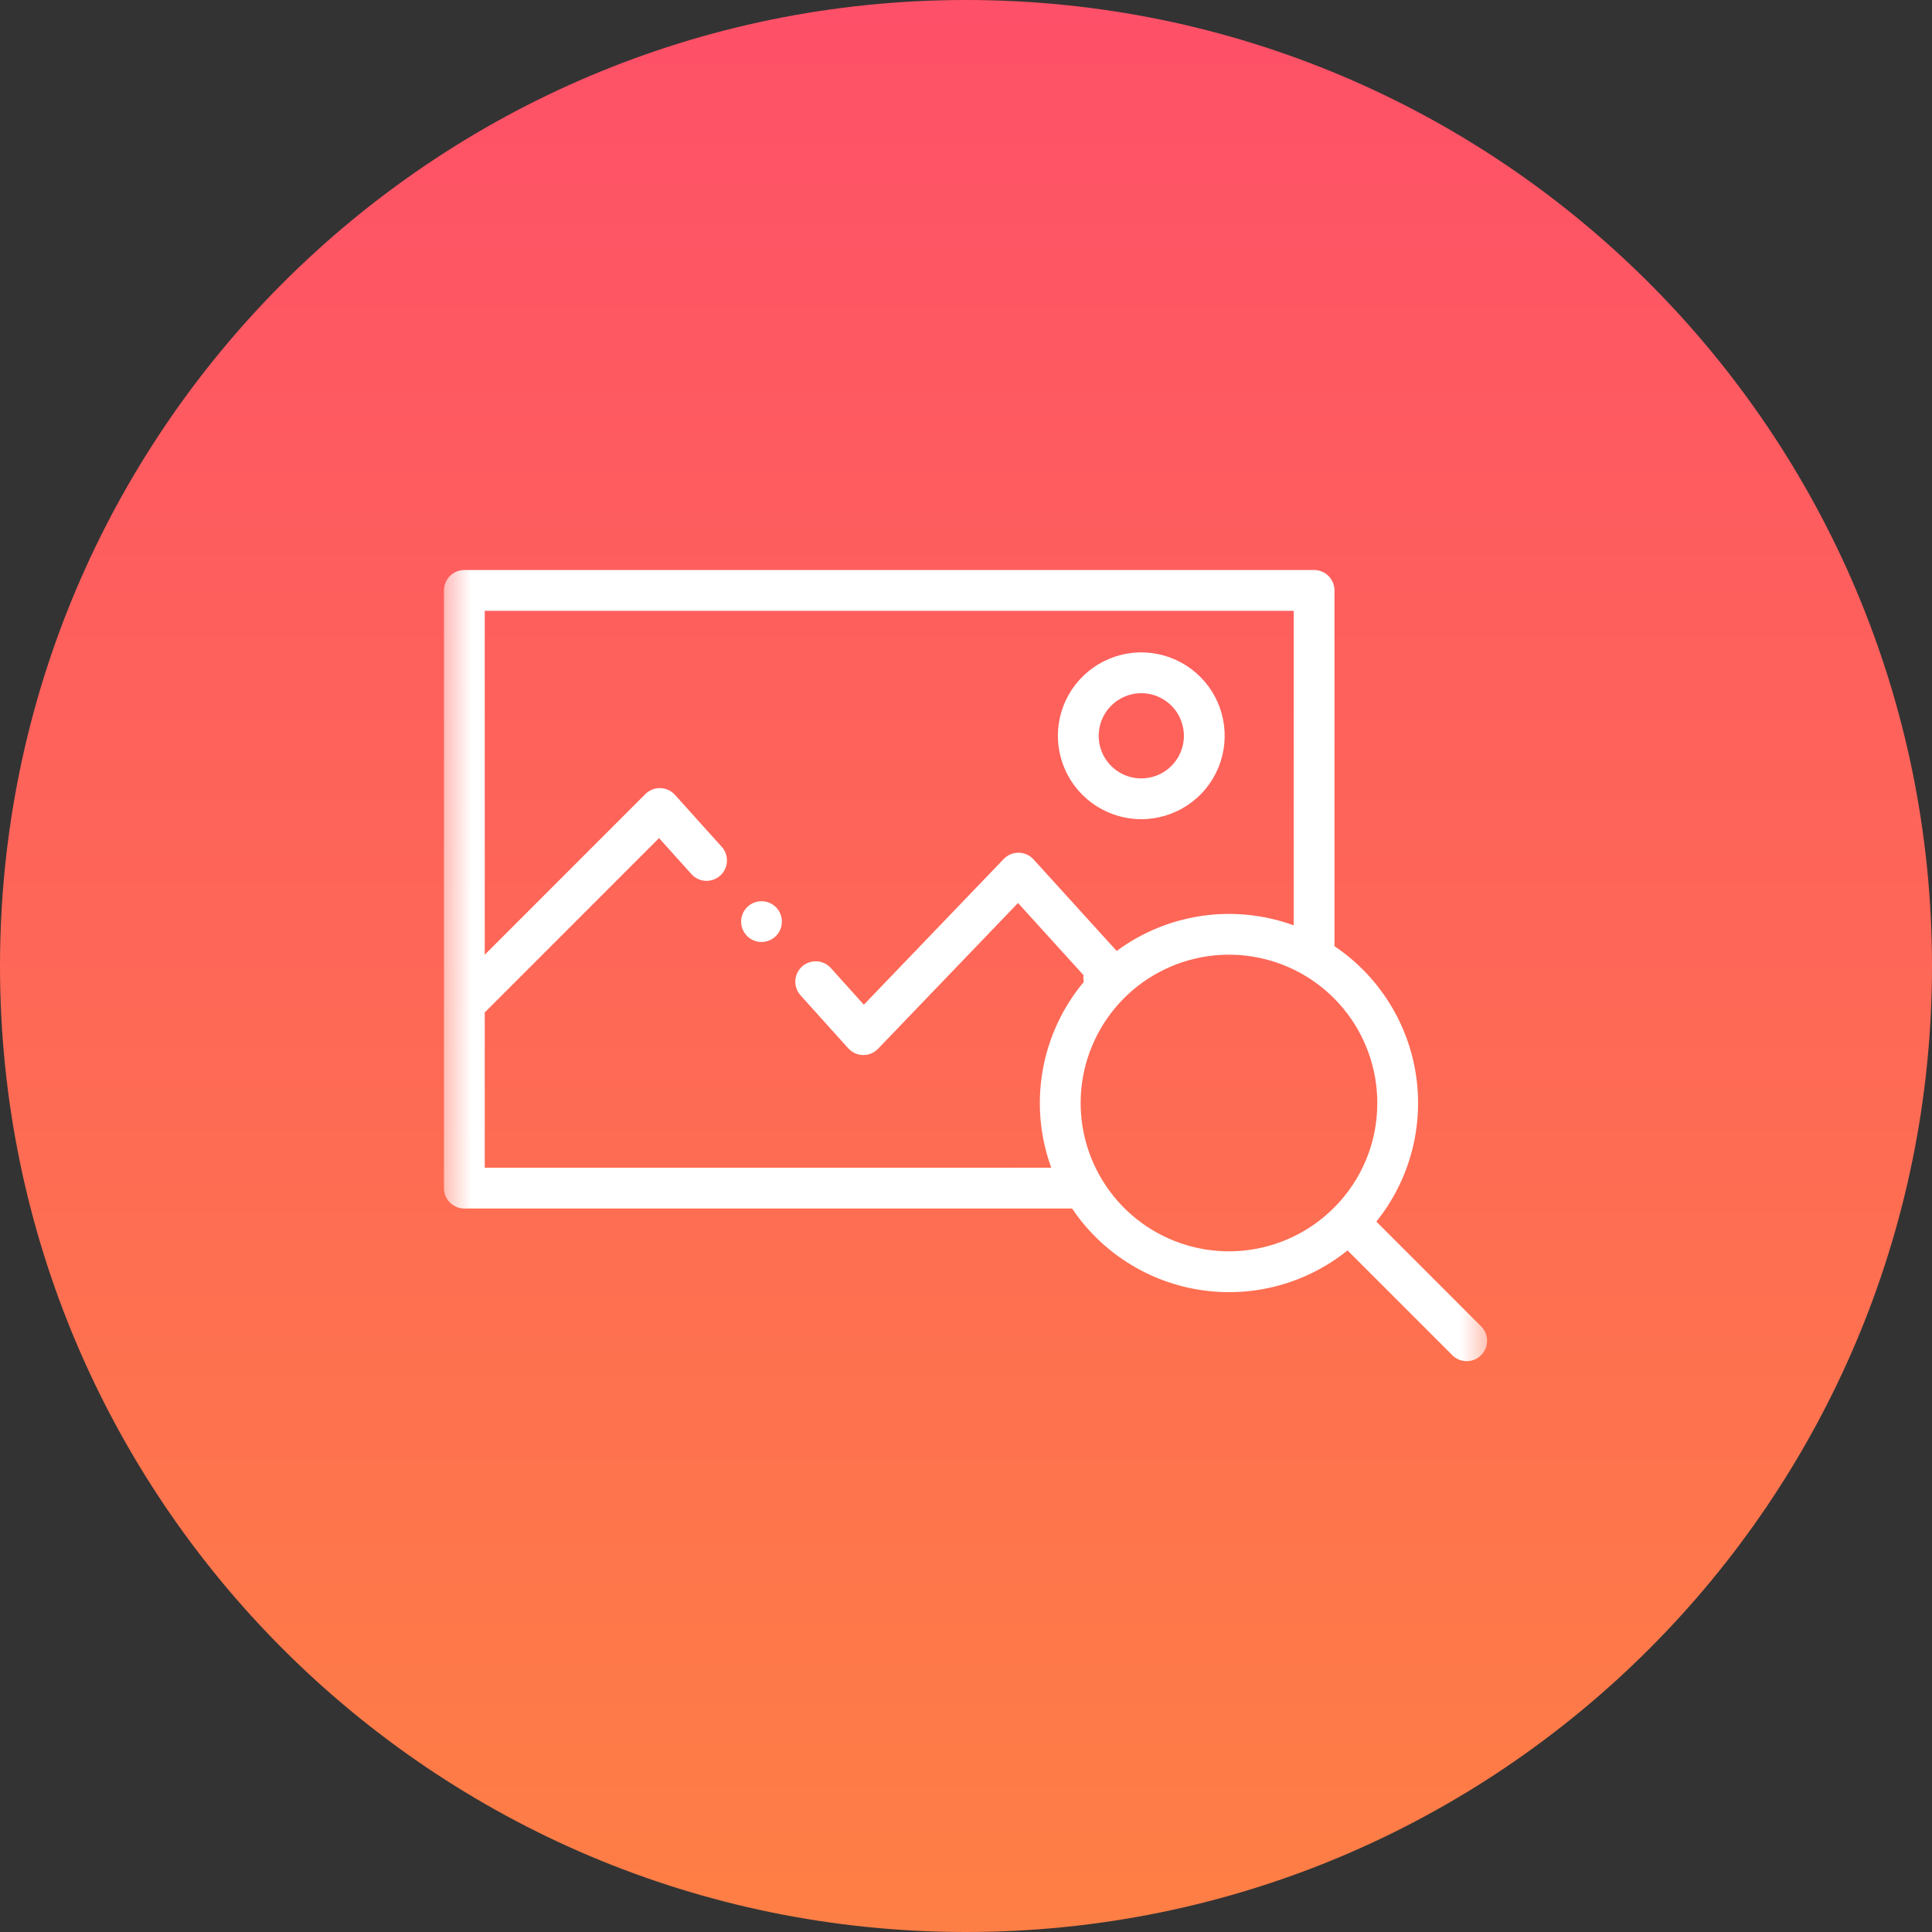 <svg width="80" height="80" viewBox="0 0 80 80" fill="none" xmlns="http://www.w3.org/2000/svg">
<rect x="0" y="0" width="80" height="80" fill="#333333" stroke="none"/>
<g clip-path="url(#clip0_1524_92)">
<path d="M40 80C62.091 80 80 62.091 80 40C80 17.909 62.091 0 40 0C17.909 0 0 17.909 0 40C0 62.091 17.909 80 40 80Z" fill="url(#paint0_linear_1524_92)"/>
<mask id="mask0_1524_92" style="mask-type:luminance" maskUnits="userSpaceOnUse" x="18" y="18" width="44" height="44">
<path d="M61.613 18.385H18.383V61.615H61.613V18.385Z" fill="white"/>
</mask>
<g mask="url(#mask0_1524_92)">
<path fill-rule="evenodd" clip-rule="evenodd" d="M61.364 54.957L56.992 50.584C57.671 49.739 58.168 48.762 58.45 47.715C58.732 46.668 58.794 45.574 58.631 44.502C58.468 43.43 58.084 42.403 57.503 41.487C56.923 40.571 56.158 39.786 55.258 39.181V24.448C55.258 24.224 55.169 24.009 55.011 23.85C54.852 23.692 54.638 23.603 54.414 23.603H19.227C19.003 23.603 18.789 23.692 18.63 23.85C18.472 24.009 18.383 24.224 18.383 24.448V49.198C18.383 49.422 18.472 49.637 18.63 49.795C18.789 49.953 19.003 50.042 19.227 50.042H44.394C44.999 50.943 45.784 51.708 46.7 52.288C47.616 52.869 48.643 53.253 49.715 53.416C50.788 53.58 51.882 53.518 52.929 53.236C53.977 52.953 54.954 52.457 55.799 51.777L60.172 56.149C60.333 56.292 60.542 56.369 60.758 56.362C60.973 56.356 61.178 56.268 61.33 56.115C61.482 55.963 61.571 55.758 61.577 55.543C61.584 55.328 61.507 55.118 61.364 54.957ZM20.072 48.354V41.922L27.289 34.704L28.649 36.215C28.801 36.373 29.008 36.466 29.227 36.474C29.446 36.481 29.66 36.404 29.823 36.257C29.985 36.111 30.085 35.907 30.1 35.688C30.115 35.469 30.045 35.253 29.904 35.086L27.948 32.913C27.872 32.828 27.779 32.759 27.674 32.711C27.57 32.663 27.457 32.637 27.343 32.634C27.228 32.631 27.114 32.651 27.008 32.694C26.901 32.736 26.805 32.8 26.724 32.881L20.072 39.534V25.292H53.569V38.316C52.355 37.873 51.049 37.739 49.77 37.924C48.491 38.109 47.278 38.608 46.239 39.377L42.797 35.586C42.719 35.5 42.625 35.431 42.519 35.384C42.414 35.336 42.3 35.311 42.184 35.309C42.068 35.308 41.953 35.33 41.846 35.374C41.74 35.419 41.643 35.485 41.563 35.569L35.77 41.603L34.423 40.106C34.35 40.019 34.26 39.948 34.159 39.897C34.058 39.845 33.948 39.815 33.835 39.807C33.722 39.799 33.608 39.814 33.501 39.851C33.394 39.888 33.295 39.946 33.211 40.022C33.127 40.097 33.059 40.189 33.011 40.292C32.963 40.395 32.936 40.506 32.932 40.619C32.928 40.732 32.947 40.845 32.987 40.951C33.028 41.057 33.089 41.153 33.167 41.235L35.123 43.407C35.2 43.494 35.295 43.563 35.401 43.611C35.506 43.659 35.62 43.685 35.736 43.687H35.75C35.864 43.687 35.976 43.664 36.081 43.619C36.186 43.574 36.28 43.509 36.359 43.427L42.154 37.391L44.867 40.38C44.855 40.473 44.858 40.567 44.877 40.659C43.998 41.711 43.411 42.976 43.175 44.326C42.938 45.676 43.061 47.065 43.531 48.353L20.072 48.354ZM55.232 50.016C54.227 51.02 52.905 51.646 51.491 51.785C50.077 51.924 48.659 51.569 47.477 50.78C46.296 49.99 45.425 48.816 45.012 47.456C44.599 46.096 44.671 44.636 45.215 43.323C45.759 42.01 46.741 40.926 47.994 40.257C49.247 39.587 50.694 39.372 52.087 39.649C53.481 39.926 54.735 40.678 55.637 41.777C56.538 42.875 57.031 44.252 57.031 45.673C57.033 46.48 56.875 47.279 56.566 48.025C56.257 48.77 55.804 49.447 55.232 50.016Z" fill="white"/>
<path fill-rule="evenodd" clip-rule="evenodd" d="M47.258 33.921C47.941 33.921 48.609 33.718 49.177 33.339C49.745 32.959 50.187 32.42 50.449 31.789C50.71 31.158 50.778 30.463 50.645 29.794C50.512 29.124 50.183 28.508 49.7 28.025C49.217 27.542 48.602 27.213 47.932 27.08C47.262 26.947 46.568 27.015 45.937 27.277C45.306 27.538 44.766 27.981 44.387 28.549C44.007 29.117 43.805 29.784 43.805 30.467C43.806 31.383 44.17 32.261 44.817 32.908C45.465 33.556 46.343 33.92 47.258 33.921ZM47.258 28.703C47.607 28.703 47.948 28.807 48.238 29.001C48.529 29.195 48.755 29.47 48.888 29.793C49.022 30.115 49.057 30.47 48.989 30.812C48.921 31.154 48.752 31.469 48.506 31.715C48.259 31.962 47.945 32.13 47.602 32.198C47.26 32.267 46.905 32.231 46.583 32.098C46.261 31.964 45.985 31.738 45.791 31.448C45.597 31.158 45.494 30.817 45.494 30.468C45.494 30 45.68 29.552 46.011 29.221C46.342 28.89 46.79 28.704 47.258 28.703Z" fill="white"/>
<path fill-rule="evenodd" clip-rule="evenodd" d="M31.532 37.317C31.365 37.317 31.202 37.367 31.063 37.459C30.924 37.552 30.816 37.684 30.752 37.839C30.688 37.993 30.671 38.163 30.704 38.327C30.736 38.49 30.817 38.641 30.935 38.759C31.053 38.877 31.204 38.958 31.367 38.99C31.531 39.023 31.701 39.006 31.855 38.942C32.01 38.878 32.142 38.77 32.235 38.631C32.327 38.492 32.377 38.329 32.377 38.162C32.377 37.938 32.288 37.723 32.13 37.565C31.971 37.406 31.756 37.317 31.532 37.317Z" fill="white"/>
</g>
</g>
<defs>
<linearGradient id="paint0_linear_1524_92" x1="40" y1="0" x2="40" y2="80" gradientUnits="userSpaceOnUse">
<stop stop-color="#FE5068"/>
<stop offset="1" stop-color="#FE7F45"/>
</linearGradient>
<clipPath id="clip0_1524_92">
<rect width="80" height="80" fill="white"/>
</clipPath>
</defs>
</svg>
